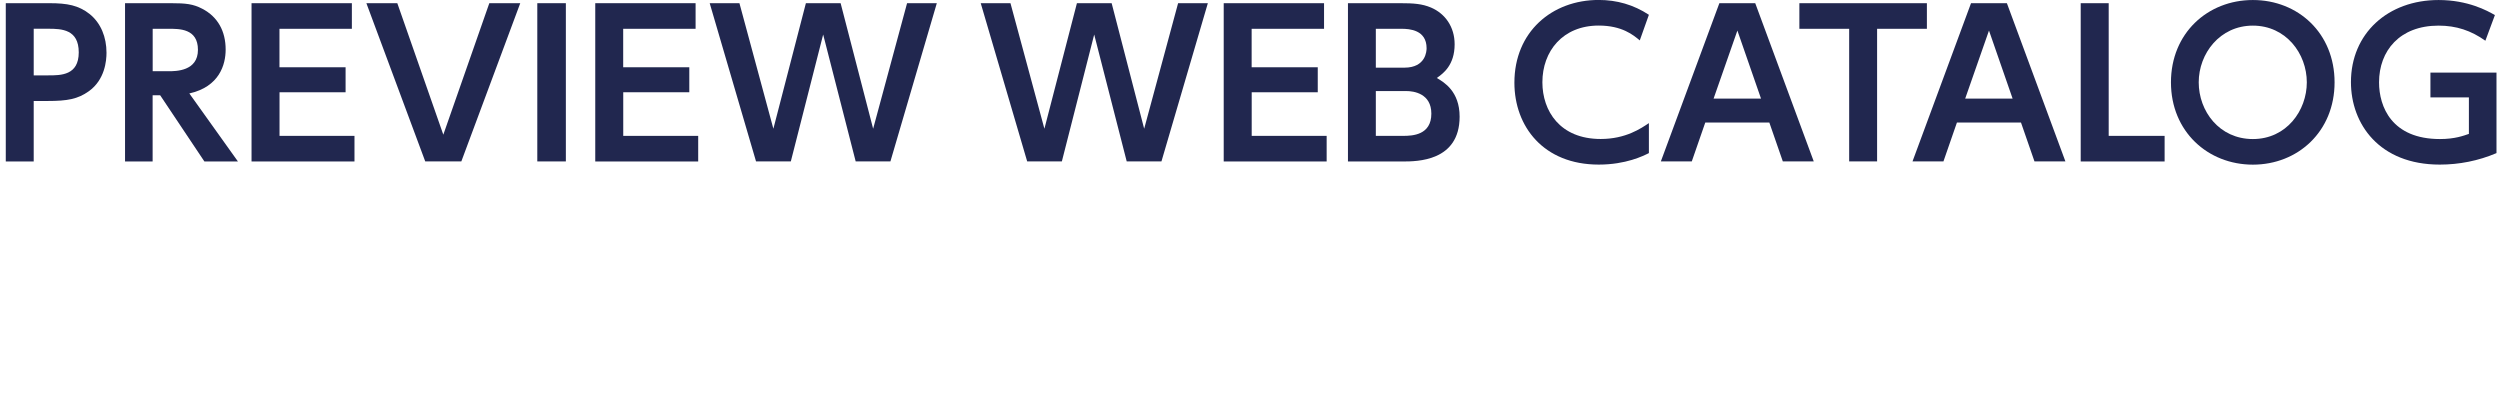 <?xml version="1.0" encoding="UTF-8"?><svg id="_レイヤー_2" xmlns="http://www.w3.org/2000/svg" width="155.67mm" height="24.95mm" viewBox="0 0 441.28 70.72"><defs><style>.cls-1{fill:none;}.cls-2{fill:#21274f;}</style></defs><g id="title"><path class="cls-2" d="M8.75.56c3.12,0,5.11.38,7.04,1.89,2.03,1.61,3.01,4.13,3.01,6.86,0,1.4-.28,4.76-3.12,6.79-1.96,1.4-3.82,1.72-7.25,1.72h-2.48v10.68H1.02V.56h7.74ZM8.54,13.3c2.21,0,5.36,0,5.36-4.06s-3.01-4.17-5.36-4.17h-2.59v8.23h2.59Z"/><path class="cls-2" d="M30.2.56c2.59,0,3.89.14,5.5.98,2.77,1.44,4.13,3.99,4.13,7.21,0,2.62-1.08,6.55-6.41,7.74l8.58,12.01h-5.92l-7.81-11.69h-1.33v11.69h-4.87V.56h8.12ZM26.95,5.08v7.49h2.77c1.33,0,5.22,0,5.22-3.78s-3.33-3.71-5.18-3.71h-2.8Z"/><path class="cls-2" d="M61,11.87v4.41h-11.66v7.7h13.23v4.52h-18.17V.56h17.71v4.52h-12.78v6.79h11.66Z"/><path class="cls-2" d="M70.13.56l8.12,23.21L86.37.56h5.46l-10.4,27.93h-6.37L64.67.56h5.46Z"/><path class="cls-2" d="M99.88.56v27.93h-5.04V.56h5.04Z"/><path class="cls-2" d="M121.67,11.87v4.41h-11.66v7.7h13.23v4.52h-18.17V.56h17.71v4.52h-12.78v6.79h11.66Z"/><path class="cls-2" d="M139.58,28.49h-6.13L125.27.56h5.25l5.99,22.16,5.74-22.16h6.13l5.74,22.16,5.99-22.16h5.25l-8.19,27.93h-6.13l-5.74-22.4-5.71,22.4Z"/><path class="cls-2" d="M187.43,28.49h-6.12L173.11.56h5.25l5.99,22.16,5.74-22.16h6.13l5.74,22.16,5.99-22.16h5.25l-8.19,27.93h-6.13l-5.74-22.4-5.71,22.4Z"/><path class="cls-2" d="M232.6,11.87v4.41h-11.66v7.7h13.23v4.52h-18.17V.56h17.71v4.52h-12.78v6.79h11.66Z"/><path class="cls-2" d="M247.16.56c2.31,0,3.85.1,5.43.77,2.52,1.08,4.17,3.43,4.17,6.48,0,3.68-2,5.15-3.15,5.95,1.26.74,4.03,2.34,4.03,6.83,0,7.91-7.56,7.91-10.05,7.91h-9.66V.56h9.24ZM242.85,5.08v6.86h5.04c3.82,0,3.92-2.98,3.92-3.43,0-3.25-3.04-3.43-4.41-3.43h-4.55ZM242.85,16.07v7.91h4.83c1.64,0,4.97-.14,4.97-3.92,0-3.57-3.12-3.99-4.41-3.99h-5.39Z"/><path class="cls-2" d="M291.05,27.02c-.98.49-4.03,2.03-8.86,2.03-9.73,0-14.88-6.72-14.88-14.46,0-8.96,6.62-14.6,14.88-14.6,3.19,0,6.16.84,8.86,2.62l-1.61,4.52c-1.12-.94-3.12-2.62-7.25-2.62-6.34,0-9.94,4.52-9.94,10.01,0,5.04,3.08,10.01,10.29,10.01,4.45,0,7.14-1.89,8.51-2.8v5.29Z"/><path class="cls-2" d="M301,21.63l-2.38,6.86h-5.46l10.33-27.93h6.33l10.33,27.93h-5.46l-2.38-6.86h-11.31ZM310.84,17.4l-4.17-12.01-4.2,12.01h8.37Z"/><path class="cls-2" d="M331.34,28.49h-4.94V5.08h-8.79V.56h22.51v4.52h-8.79v23.42Z"/><path class="cls-2" d="M345.42,21.63l-2.38,6.86h-5.46l10.33-27.93h6.33l10.33,27.93h-5.46l-2.38-6.86h-11.31ZM355.25,17.4l-4.17-12.01-4.2,12.01h8.37Z"/><path class="cls-2" d="M372.21.56v23.42h9.87v4.52h-14.81V.56h4.94Z"/><path class="cls-2" d="M383.2,14.53c0-8.68,6.48-14.53,14.46-14.53s14.42,5.85,14.42,14.53-6.48,14.53-14.42,14.53-14.46-5.84-14.46-14.53ZM407.18,14.53c0-5.08-3.68-10.01-9.52-10.01s-9.56,4.94-9.56,10.01,3.61,10.01,9.56,10.01,9.52-5.04,9.52-10.01Z"/><path class="cls-2" d="M438.69,7.18c-2.52-1.79-5.11-2.66-8.26-2.66-6.86,0-10.5,4.45-10.5,10.01,0,4.31,2.24,10.01,10.75,10.01,2.66,0,4.2-.6,5.11-.91v-6.44h-6.79v-4.38h11.66v14.21c-3.19,1.36-6.58,2.03-10.01,2.03-10.68,0-15.68-7.17-15.68-14.56,0-8.58,6.51-14.49,15.47-14.49,5.18,0,8.61,1.89,9.94,2.66l-1.68,4.52Z"/><rect class="cls-1" y=".22" width="441.28" height="70.5"/></g></svg>